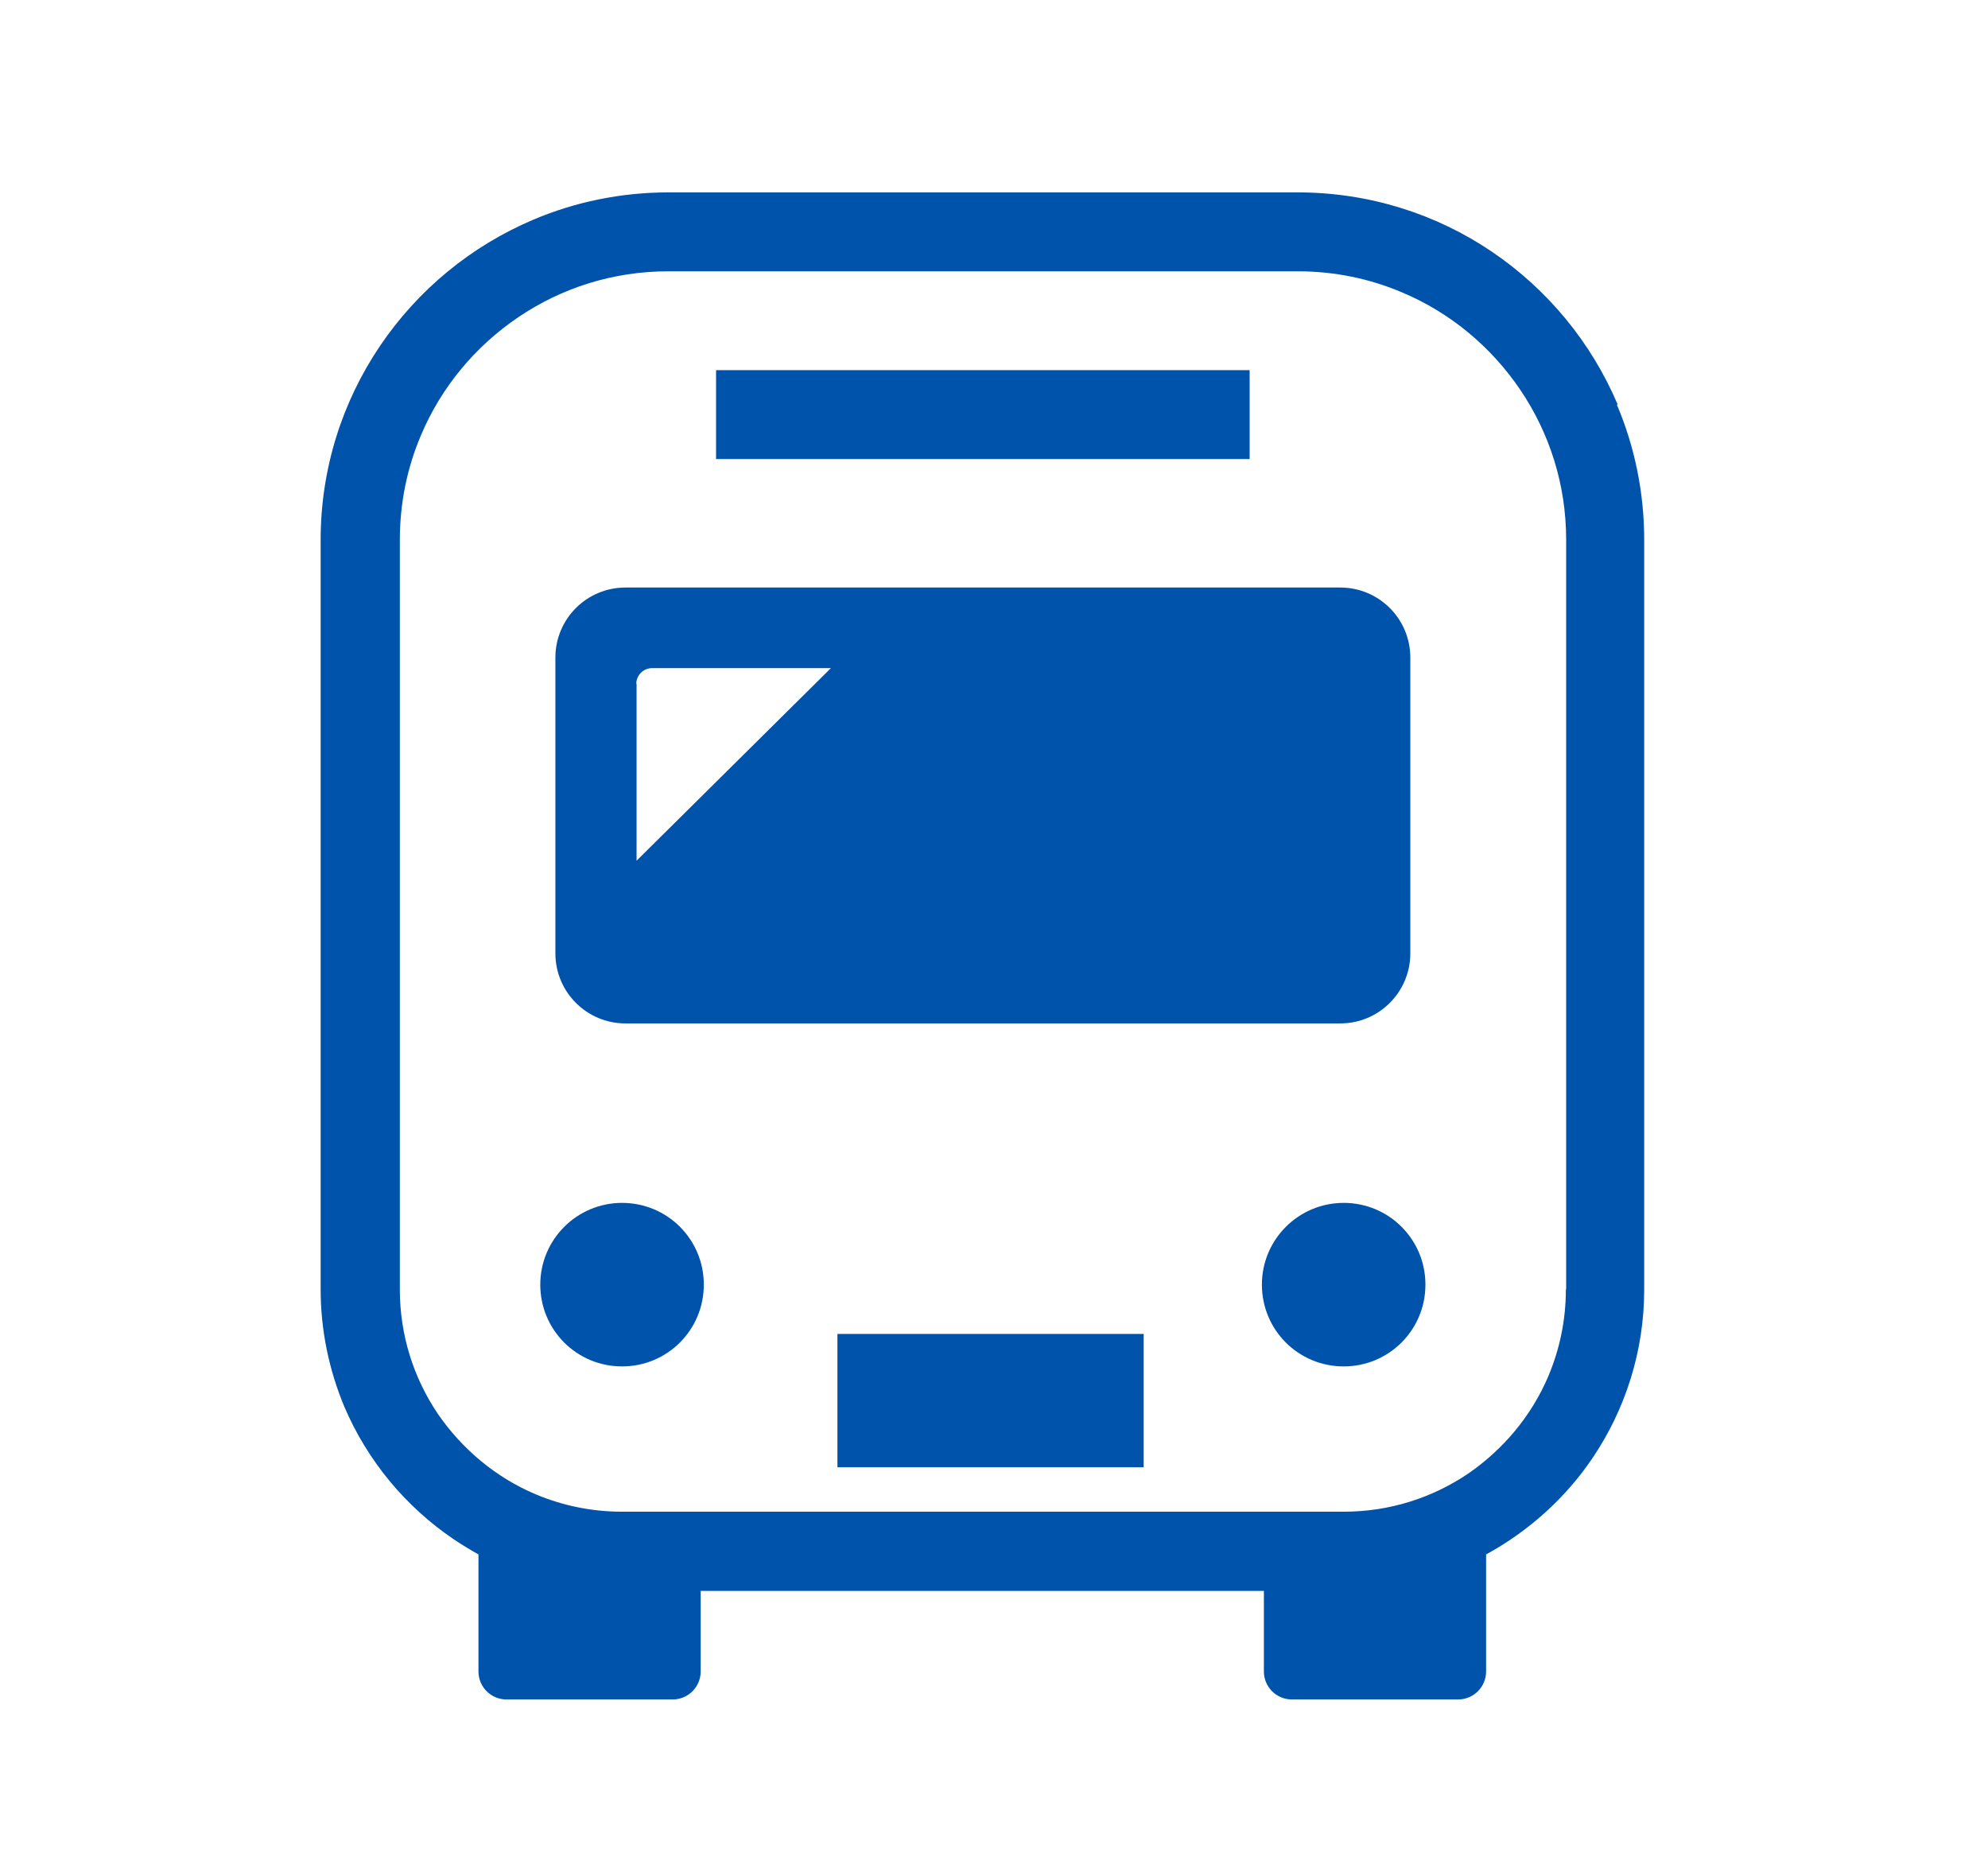<svg width="62" height="58" viewBox="0 0 62 58" fill="none" xmlns="http://www.w3.org/2000/svg">
<g clip-path="url(#clip0_51_70)">
<path d="M50.452 12.619C49.626 10.673 48.258 9.021 46.525 7.848C44.792 6.675 42.705 6 40.466 6H20.848C19.356 6 17.925 6.302 16.628 6.853C14.682 7.679 13.03 9.047 11.857 10.78C10.684 12.512 10 14.6 10 16.839V40.206C10 41.503 10.267 42.738 10.737 43.867C11.457 45.555 12.648 46.985 14.14 47.998C14.389 48.167 14.656 48.327 14.922 48.478V52.129C14.922 52.609 15.313 53 15.793 53H20.982C21.461 53 21.852 52.609 21.852 52.129V49.615H39.417V52.129C39.417 52.609 39.808 53 40.288 53H45.477C45.956 53 46.347 52.609 46.347 52.129V48.478C47.68 47.749 48.826 46.718 49.67 45.466C50.683 43.964 51.278 42.152 51.278 40.215V16.839C51.278 15.347 50.976 13.916 50.425 12.619H50.452ZM48.835 40.215C48.835 41.175 48.639 42.081 48.293 42.907C47.769 44.151 46.88 45.208 45.779 45.963C44.668 46.71 43.344 47.145 41.905 47.145H19.4C18.441 47.145 17.534 46.95 16.708 46.603C15.464 46.079 14.407 45.19 13.652 44.089C12.905 42.978 12.47 41.654 12.47 40.215V16.839C12.47 15.675 12.701 14.583 13.127 13.579C13.758 12.077 14.824 10.798 16.166 9.891C17.508 8.985 19.107 8.461 20.848 8.461H40.466C41.63 8.461 42.722 8.692 43.726 9.119C45.228 9.749 46.507 10.816 47.413 12.157C48.32 13.499 48.844 15.098 48.844 16.839V40.206L48.835 40.215Z" fill="#0053AB"/>
<path d="M19.4 37.514C17.996 37.514 16.85 38.651 16.85 40.064C16.85 41.477 17.987 42.614 19.4 42.614C20.813 42.614 21.95 41.477 21.95 40.064C21.95 38.651 20.813 37.514 19.4 37.514Z" fill="#0053AB"/>
<path d="M41.905 37.514C40.501 37.514 39.355 38.651 39.355 40.064C39.355 41.477 40.492 42.614 41.905 42.614C43.318 42.614 44.455 41.477 44.455 40.064C44.455 38.651 43.318 37.514 41.905 37.514Z" fill="#0053AB"/>
<path d="M38.973 11.544H22.332V14.316H38.973V11.544Z" fill="#0053AB"/>
<path d="M35.668 41.601H26.117V45.759H35.668V41.601Z" fill="#0053AB"/>
<path d="M19.507 31.917H41.798C43.007 31.917 43.984 30.939 43.984 29.731V20.509C43.984 19.3 43.007 18.323 41.798 18.323H19.507C18.298 18.323 17.321 19.3 17.321 20.509V29.731C17.321 30.939 18.298 31.917 19.507 31.917ZM19.844 21.326C19.844 21.059 20.066 20.837 20.333 20.837H25.913L19.853 26.843V21.326H19.844Z" fill="#0053AB"/>
</g>
<defs>
<clipPath id="clip0_51_70">
<rect width="41.305" height="47" fill="white" transform="translate(10 6)"/>
</clipPath>
</defs>
</svg>

